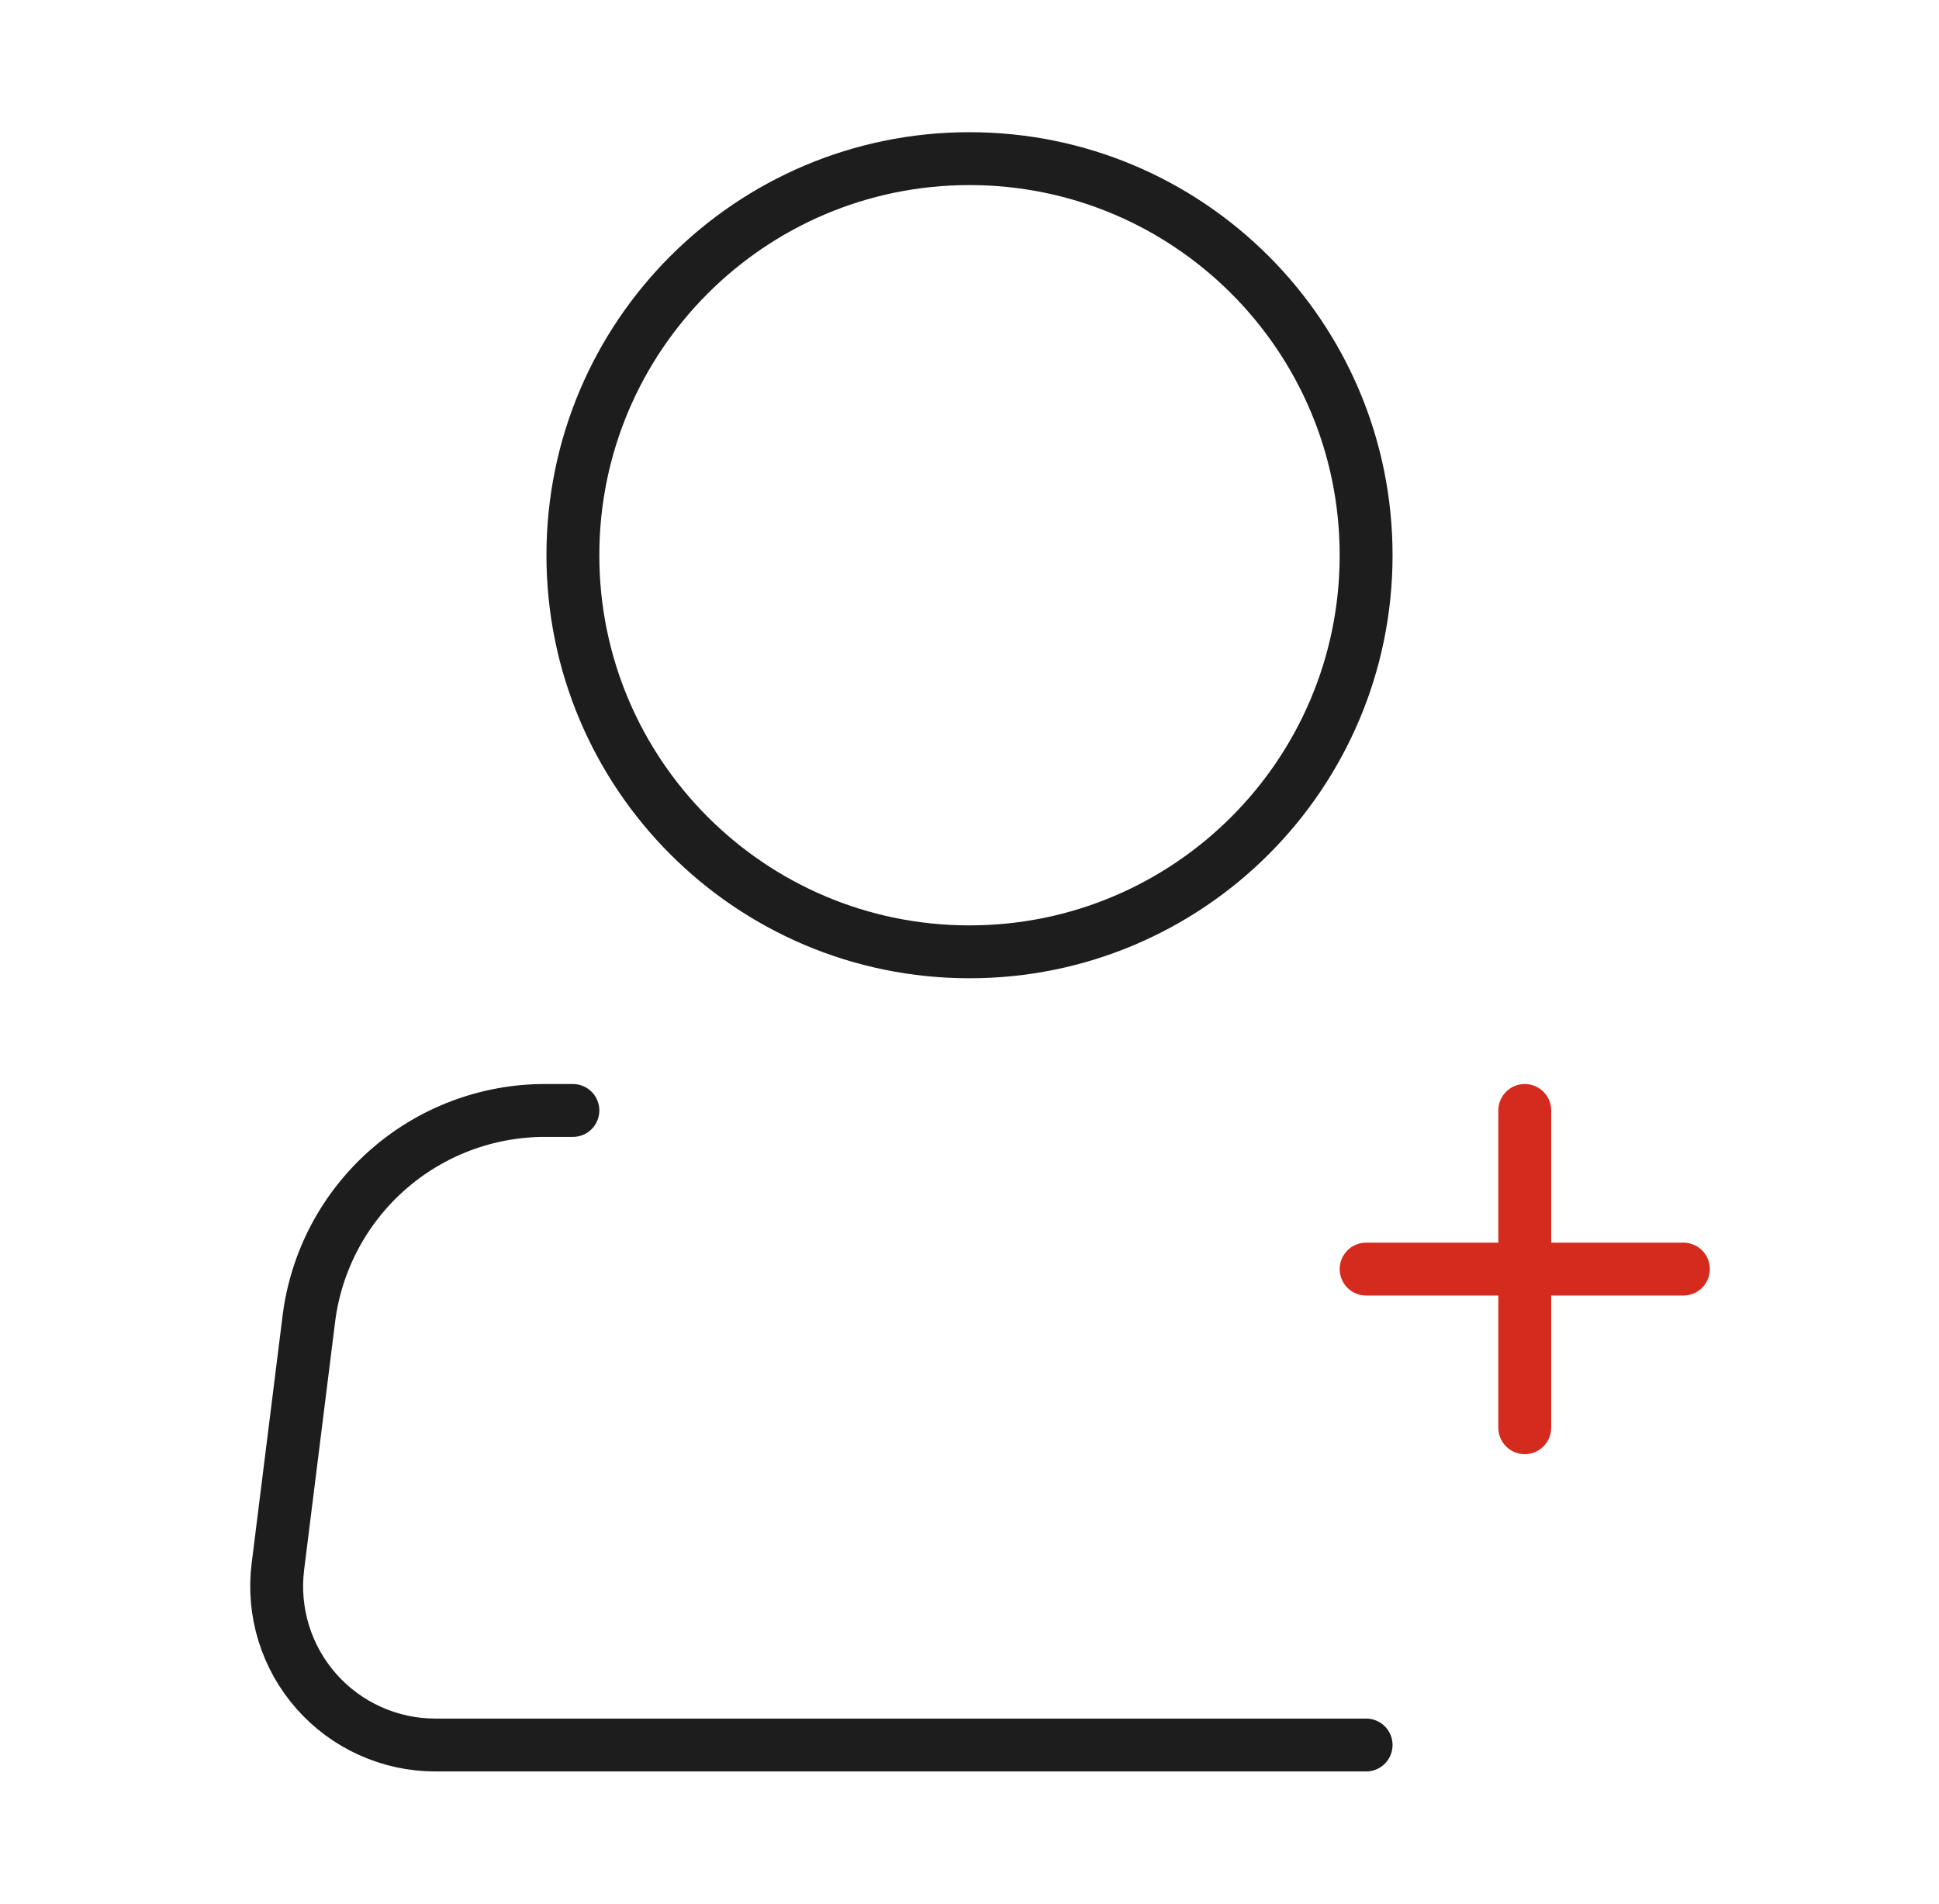<svg width="55" height="54" viewBox="0 0 55 54" fill="none" xmlns="http://www.w3.org/2000/svg">
<path d="M27.5 27C33.713 27 38.75 21.963 38.75 15.75C38.75 9.537 33.713 4.5 27.5 4.5C21.287 4.5 16.25 9.537 16.25 15.75C16.25 21.963 21.287 27 27.5 27Z" stroke="#1D1D1D" stroke-width="1.5"/>
<path d="M38.75 49.5H12.349C11.71 49.5 11.08 49.365 10.498 49.102C9.916 48.84 9.397 48.457 8.974 47.978C8.552 47.5 8.236 46.938 8.048 46.328C7.86 45.718 7.803 45.075 7.882 44.442L8.76 37.413C8.964 35.78 9.758 34.278 10.992 33.189C12.225 32.1 13.815 31.499 15.46 31.5H16.25" stroke="#1D1D1D" stroke-width="1.5" stroke-linecap="round" stroke-linejoin="round"/>
<path d="M43.25 31.5V36M43.25 36V40.5M43.25 36H38.75M43.25 36H47.75" stroke="#D52B1E" stroke-width="1.5" stroke-linecap="round" stroke-linejoin="round"/>
</svg>
